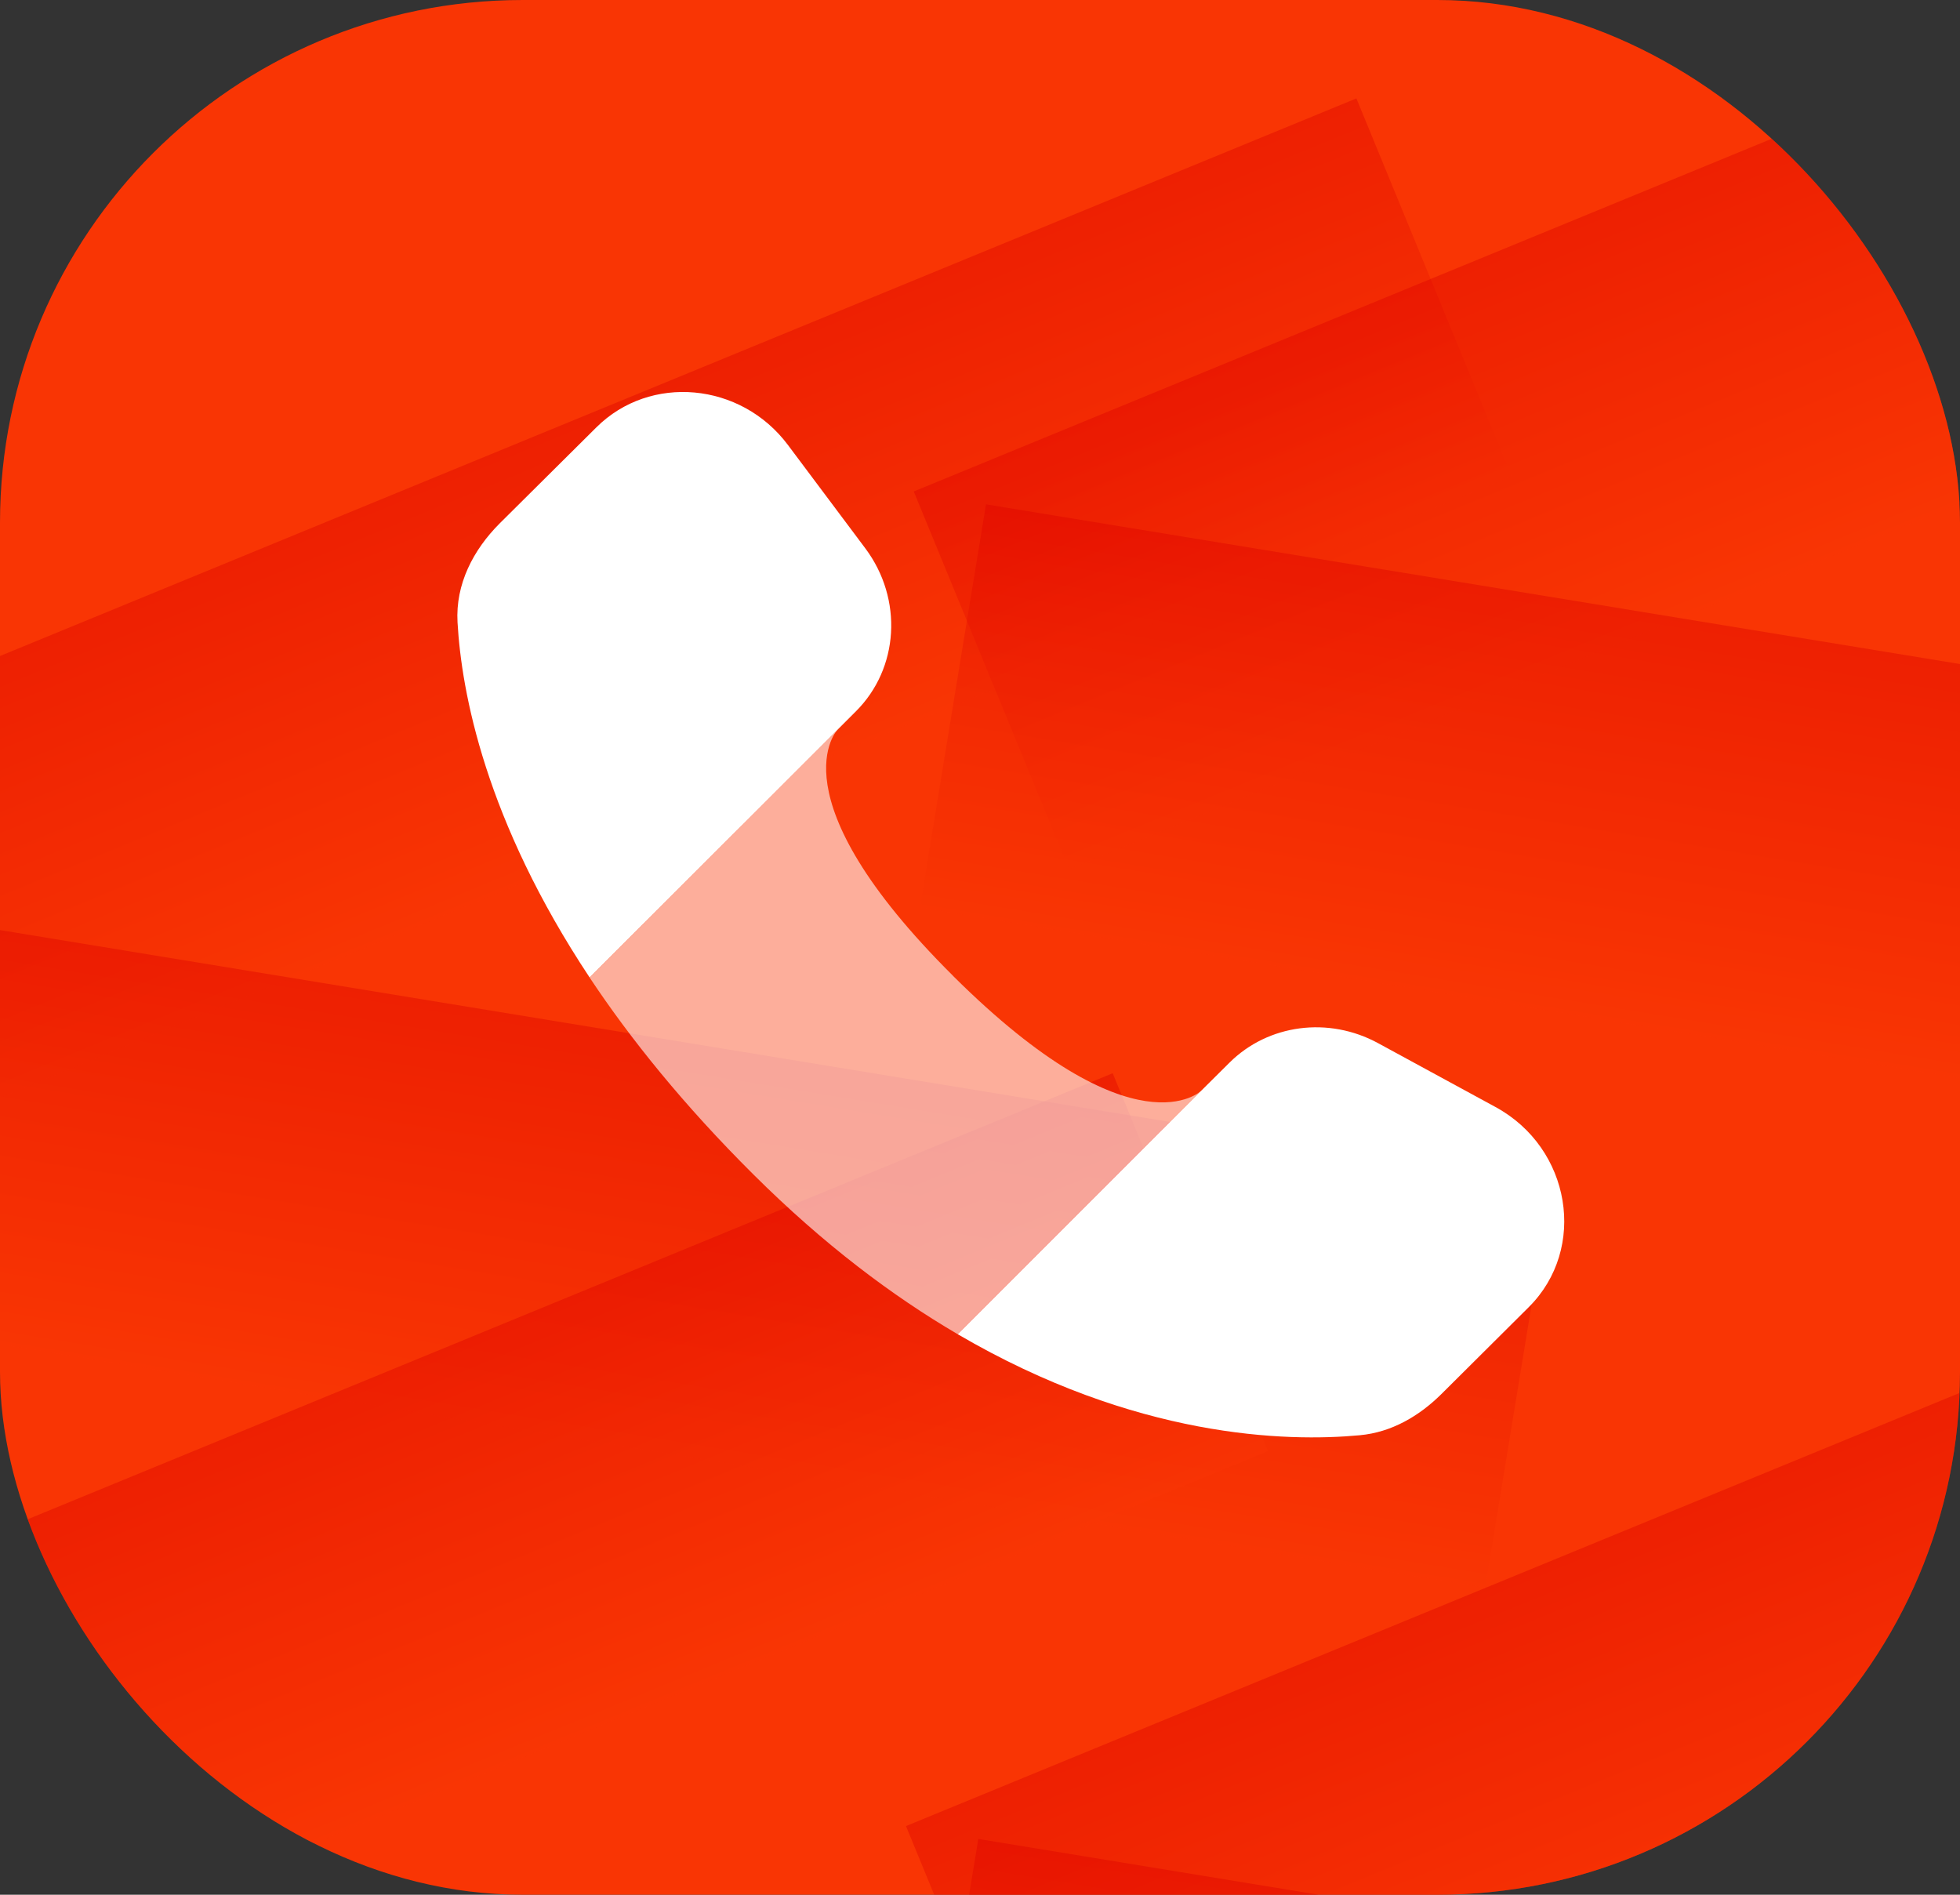 <svg width="30" height="29" viewBox="0 0 30 29" fill="none" xmlns="http://www.w3.org/2000/svg">
<rect x="0" y="0" width="30" height="29" fill="#333333" stroke="none"/>
<g clip-path="url(#clip0_21_217)">
<rect width="30" height="29" rx="8" fill="#F93504"/>
<rect x="-7.27" y="13.029" width="30.307" height="6.254" transform="rotate(-22.346 -7.27 13.029)" fill="url(#paint0_linear_21_217)" fill-opacity="0.4"/>
<rect x="-6.163" y="13.225" width="30.307" height="6.254" transform="rotate(9.312 -6.163 13.225)" fill="url(#paint1_linear_21_217)" fill-opacity="0.4"/>
<rect x="13.867" y="27.949" width="30.307" height="6.254" transform="rotate(-22.346 13.867 27.949)" fill="url(#paint2_linear_21_217)" fill-opacity="0.4"/>
<rect x="14.974" y="28.146" width="30.307" height="6.254" transform="rotate(9.312 14.974 28.146)" fill="url(#paint3_linear_21_217)" fill-opacity="0.4"/>
<rect x="-11" y="27.949" width="30.307" height="6.254" transform="rotate(-22.346 -11 27.949)" fill="url(#paint4_linear_21_217)" fill-opacity="0.4"/>
<rect x="-9.893" y="28.146" width="30.307" height="6.254" transform="rotate(9.312 -9.893 28.146)" fill="url(#paint5_linear_21_217)" fill-opacity="0.4"/>
<rect x="13.986" y="7.522" width="30.307" height="6.254" transform="rotate(-22.346 13.986 7.522)" fill="url(#paint6_linear_21_217)" fill-opacity="0.4"/>
<rect x="15.092" y="7.719" width="30.307" height="6.254" transform="rotate(9.312 15.092 7.719)" fill="url(#paint7_linear_21_217)" fill-opacity="0.4"/>
<path fill-rule="evenodd" clip-rule="evenodd" d="M18.389 16.691L18.818 16.265C19.411 15.675 20.335 15.554 21.093 15.966L22.891 16.944C24.046 17.572 24.301 19.111 23.398 20.008L22.062 21.337C21.721 21.675 21.299 21.922 20.814 21.967C19.692 22.072 17.383 22.015 14.659 20.421L18.389 16.691ZM12.827 11.161L13.097 10.891C13.762 10.231 13.825 9.169 13.245 8.393L12.059 6.809C11.34 5.849 9.951 5.722 9.128 6.541L7.65 8.009C7.243 8.416 6.97 8.941 7.003 9.525C7.064 10.598 7.429 12.555 9.025 14.961L12.827 11.161Z" fill="white"/>
<path opacity="0.6" d="M14.59 14.938C11.817 12.182 12.82 11.166 12.827 11.159L9.025 14.962C9.653 15.907 10.47 16.92 11.533 17.977C12.606 19.045 13.66 19.836 14.659 20.421L18.389 16.692C18.389 16.692 17.371 17.704 14.59 14.939" fill="white"/>
</g>
<defs>
<linearGradient id="paint0_linear_21_217" x1="7.884" y1="13.029" x2="7.884" y2="19.283" gradientUnits="userSpaceOnUse">
<stop stop-color="#DD0000"/>
<stop offset="1" stop-color="#F93504"/>
</linearGradient>
<linearGradient id="paint1_linear_21_217" x1="8.99" y1="13.225" x2="8.99" y2="19.48" gradientUnits="userSpaceOnUse">
<stop stop-color="#DD0000"/>
<stop offset="1" stop-color="#F93504"/>
</linearGradient>
<linearGradient id="paint2_linear_21_217" x1="29.021" y1="27.949" x2="29.021" y2="34.203" gradientUnits="userSpaceOnUse">
<stop stop-color="#DD0000"/>
<stop offset="1" stop-color="#F93504"/>
</linearGradient>
<linearGradient id="paint3_linear_21_217" x1="30.127" y1="28.146" x2="30.127" y2="34.4" gradientUnits="userSpaceOnUse">
<stop stop-color="#DD0000"/>
<stop offset="1" stop-color="#F93504"/>
</linearGradient>
<linearGradient id="paint4_linear_21_217" x1="4.154" y1="27.949" x2="4.154" y2="34.203" gradientUnits="userSpaceOnUse">
<stop stop-color="#DD0000"/>
<stop offset="1" stop-color="#F93504"/>
</linearGradient>
<linearGradient id="paint5_linear_21_217" x1="5.26" y1="28.146" x2="5.26" y2="34.4" gradientUnits="userSpaceOnUse">
<stop stop-color="#DD0000"/>
<stop offset="1" stop-color="#F93504"/>
</linearGradient>
<linearGradient id="paint6_linear_21_217" x1="29.139" y1="7.522" x2="29.139" y2="13.777" gradientUnits="userSpaceOnUse">
<stop stop-color="#DD0000"/>
<stop offset="1" stop-color="#F93504"/>
</linearGradient>
<linearGradient id="paint7_linear_21_217" x1="30.246" y1="7.719" x2="30.246" y2="13.973" gradientUnits="userSpaceOnUse">
<stop stop-color="#DD0000"/>
<stop offset="1" stop-color="#F93504"/>
</linearGradient>
<clipPath id="clip0_21_217">
<rect width="30" height="29" rx="8" fill="white"/>
</clipPath>
</defs>
</svg>
